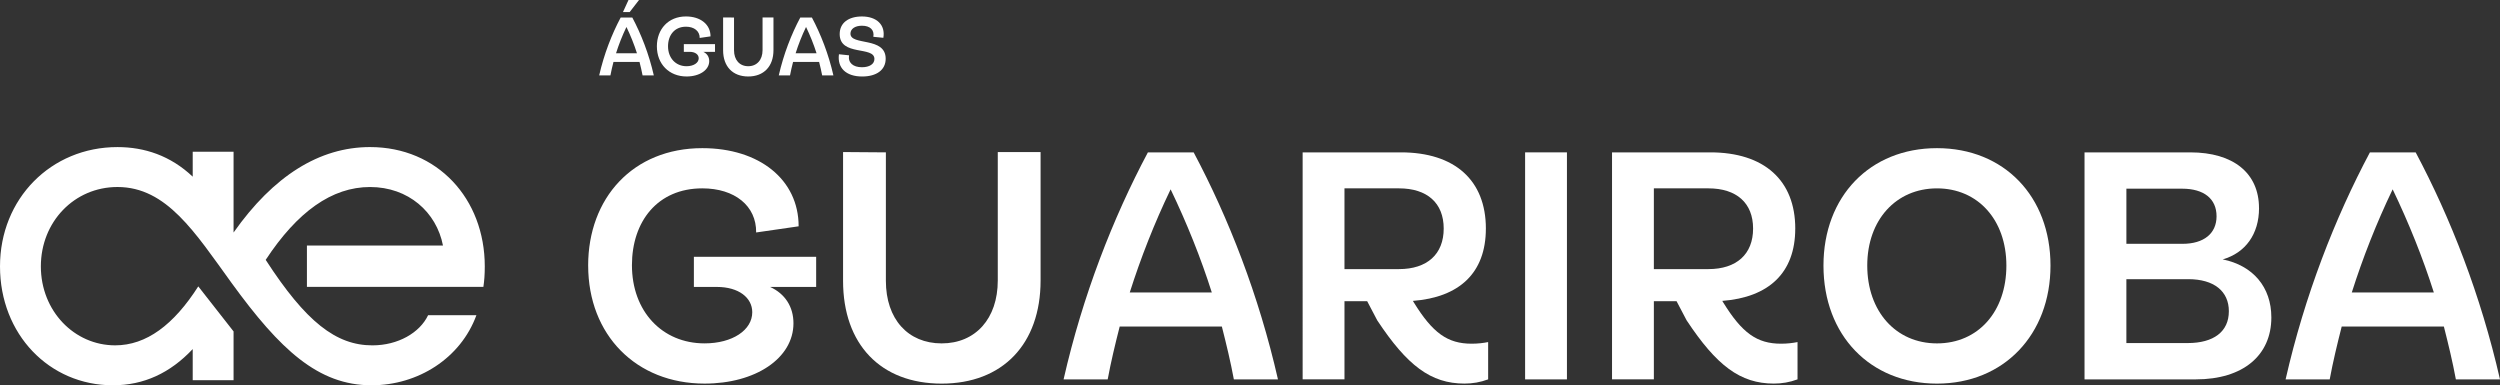 <?xml version="1.0" encoding="UTF-8"?><svg id="Camada_1" xmlns="http://www.w3.org/2000/svg" viewBox="0 0 1612.38 248.49"><rect x="0" y="0" width="1612.38" height="248.49" fill="#333333" stroke="none"/><defs><style>.cls-1{fill:#fff;stroke-width:0px;}</style></defs><path class="cls-1" d="M400.29,11.31h7.52c5.76,10.83,10.72,23.52,13.87,37.34h-7.25c-.53-2.88-1.23-5.76-1.97-8.69h-16.8c-.75,2.93-1.44,5.81-1.97,8.69h-7.25c3.15-13.81,8.11-26.51,13.87-37.34ZM404.03,17.39c-2.67,5.55-4.91,11.25-6.72,16.96h13.49c-1.81-5.71-4.11-11.41-6.77-16.96ZM405.36,0h6.77l-6.03,7.79h-4.32l3.57-7.79Z"/><path class="cls-1" d="M423.65,29.92c0-11.09,7.36-19.31,18.77-19.31,9.39,0,15.84,5.17,15.84,12.85l-6.99,1.01c.05-4.37-3.52-7.25-8.85-7.25-7.36,0-11.57,5.44-11.57,12.64,0,7.57,4.96,12.85,11.95,12.85,4.59,0,7.84-2.19,7.84-5.12,0-2.4-2.24-4.16-5.81-4.16h-3.79v-4.96h20.11v4.96h-7.57c2.45,1.12,3.84,3.25,3.84,5.97,0,5.76-6.24,9.92-14.61,9.92-11.25,0-19.15-8-19.15-19.41Z"/><path class="cls-1" d="M466.37,32.43V11.25l7.04.05v21.12c0,6.29,3.63,10.29,9.17,10.29s9.23-4.05,9.23-10.35V11.25h7.04v21.12c0,10.45-6.24,16.96-16.27,16.96s-16.21-6.45-16.21-16.91Z"/><path class="cls-1" d="M516.12,11.31h7.52c5.76,10.83,10.72,23.52,13.87,37.34h-7.25c-.53-2.88-1.23-5.76-1.97-8.69h-16.8c-.75,2.93-1.44,5.81-1.97,8.69h-7.25c3.15-13.81,8.11-26.51,13.87-37.34ZM519.86,17.39c-2.67,5.55-4.91,11.25-6.72,16.96h13.49c-1.81-5.71-4.11-11.41-6.77-16.96Z"/><path class="cls-1" d="M541.08,34.99l6.51.69c-.75,4.8,2.61,7.68,8.32,7.68,4.85,0,8.05-2.03,8.05-5.33,0-8.53-22.4-1.55-22.4-16.05,0-7.36,5.87-11.36,14.35-11.36,9.55,0,15.25,5.49,13.81,13.76l-6.45-.64c.75-4.43-2.08-7.15-7.36-7.15-4.53,0-7.41,2.08-7.41,5.12,0,7.95,22.72,1.76,22.72,16.16,0,7.25-5.92,11.47-15.15,11.47-10.45,0-16.16-5.55-14.99-14.35Z"/><path class="cls-1" d="M379.33,171.27c0-43.51,28.87-75.72,73.63-75.72,36.81,0,62.12,20.29,62.12,50.41l-27.4,3.97c.21-17.15-13.8-28.45-34.72-28.45-28.87,0-45.39,21.34-45.39,49.57,0,29.7,19.45,50.41,46.85,50.41,17.99,0,30.75-8.58,30.75-20.08,0-9.41-8.78-16.32-22.8-16.32h-14.85v-19.45h78.86v19.45h-29.7c9.62,4.39,15.06,12.76,15.06,23.43,0,22.59-24.47,38.91-57.31,38.91-44.13,0-75.09-31.37-75.09-76.14Z"/><path class="cls-1" d="M543.74,181.1v-83.04l27.61.21v82.83c0,24.68,14.22,40.37,35.98,40.37s36.19-15.9,36.19-40.58v-82.83h27.61v82.83c0,41-24.47,66.52-63.8,66.52s-63.59-25.31-63.59-66.31Z"/><path class="cls-1" d="M740.36,98.27h29.49c22.59,42.46,42.04,92.24,54.38,146.42h-28.45c-2.09-11.29-4.81-22.59-7.74-34.09h-65.89c-2.93,11.5-5.65,22.8-7.74,34.09h-28.45c12.34-54.17,31.79-103.96,54.38-146.42ZM755,122.11c-10.46,21.75-19.24,44.13-26.36,66.52h52.92c-7.11-22.38-16.11-44.76-26.56-66.52Z"/><path class="cls-1" d="M958.31,147.42c0,28.66-17.15,44.34-47.06,46.64l.63,1.05c12.13,19.66,21.75,26.56,37.23,26.56,3.97,0,7.53-.42,10.67-1.05v24.05c-5.02,1.88-10.04,2.72-15.27,2.72-21.75,0-37.02-11.71-56.27-40.79l-6.48-12.34h-14.64v50.41h-26.98V98.27h63.38c34.72,0,54.8,17.99,54.8,49.15ZM931.12,147.42c0-16.52-10.67-25.94-28.86-25.94h-35.14v52.08h35.14c18.2,0,28.86-9.62,28.86-26.15Z"/><path class="cls-1" d="M1010.6,98.27v146.42h-26.98V98.27h26.98Z"/><path class="cls-1" d="M1157.85,147.42c0,28.66-17.15,44.34-47.06,46.64l.63,1.05c12.13,19.66,21.75,26.56,37.23,26.56,3.97,0,7.53-.42,10.67-1.05v24.05c-5.02,1.88-10.04,2.72-15.27,2.72-21.75,0-37.02-11.71-56.27-40.79l-6.48-12.34h-14.64v50.41h-26.98V98.27h63.38c34.72,0,54.8,17.99,54.8,49.15ZM1130.66,147.42c0-16.52-10.67-25.94-28.86-25.94h-35.14v52.08h35.14c18.2,0,28.86-9.62,28.86-26.15Z"/><path class="cls-1" d="M1176.05,171.27c0-44.55,29.91-75.72,73.21-75.72s73.21,31.17,73.21,75.72-30.12,76.14-73.21,76.14-73.21-31.17-73.21-76.14ZM1294.02,171.27c0-29.49-18.41-49.78-44.76-49.78s-44.97,20.29-44.97,49.78,18.41,50.2,44.97,50.2,44.76-20.5,44.76-50.2Z"/><path class="cls-1" d="M1456.97,134.24c0,16.73-8.78,28.87-23.43,33.05,19.45,3.97,31.37,17.78,31.37,37.44,0,24.47-18.2,39.95-48.74,39.95h-71.75V98.27h68.19c27.82,0,44.34,13.39,44.34,35.98ZM1429.57,139.47c0-11.29-8.16-17.78-22.17-17.78h-35.98v35.56h36.19c13.8,0,21.96-6.69,21.96-17.78ZM1437.51,200.76c0-12.97-9.62-20.71-26.15-20.71h-39.95v41.21h39.53c16.73,0,26.56-7.32,26.56-20.5Z"/><path class="cls-1" d="M1528.5,98.27h29.49c22.59,42.46,42.04,92.24,54.38,146.42h-28.45c-2.09-11.29-4.81-22.59-7.74-34.09h-65.89c-2.93,11.5-5.65,22.8-7.74,34.09h-28.45c12.34-54.17,31.79-103.96,54.38-146.42ZM1543.15,122.11c-10.46,21.75-19.24,44.13-26.36,66.52h52.92c-7.11-22.38-16.11-44.76-26.56-66.52Z"/><path class="cls-1" d="M238.69,94.85c-32.64,0-62.29,18.57-88.05,55.11v-52.11h-26.35v16.09c-14.34-13.56-31.11-19.08-48.52-19.08C32.94,94.85,0,128.09,0,171.82s31.75,76.67,72.78,76.67c19.98,0,36.97-7.9,51.51-23.35v20.05h26.35v-31.44l-22.76-29.05c-15.87,24.86-33.54,38.03-53.61,38.03-26.35,0-47.92-22.16-47.92-50.91s21.56-51.21,49.42-51.21c31.75,0,50.01,29.35,73.67,61.99,31.15,42.83,55.71,65.89,90.15,65.89,29.95,0,57.5-17.37,67.68-45.22h-31.15c-5.39,11.38-19.47,19.47-35.94,19.47-23.45,0-42.93-15.15-68.82-55.14,20.43-31.02,42.65-46.98,67.32-46.98s42.83,16.17,47.02,37.74h-87.75v26.65h113.81c.6-3.89.9-8.09.9-13.18,0-43.72-30.55-76.97-73.97-76.97"/></svg>